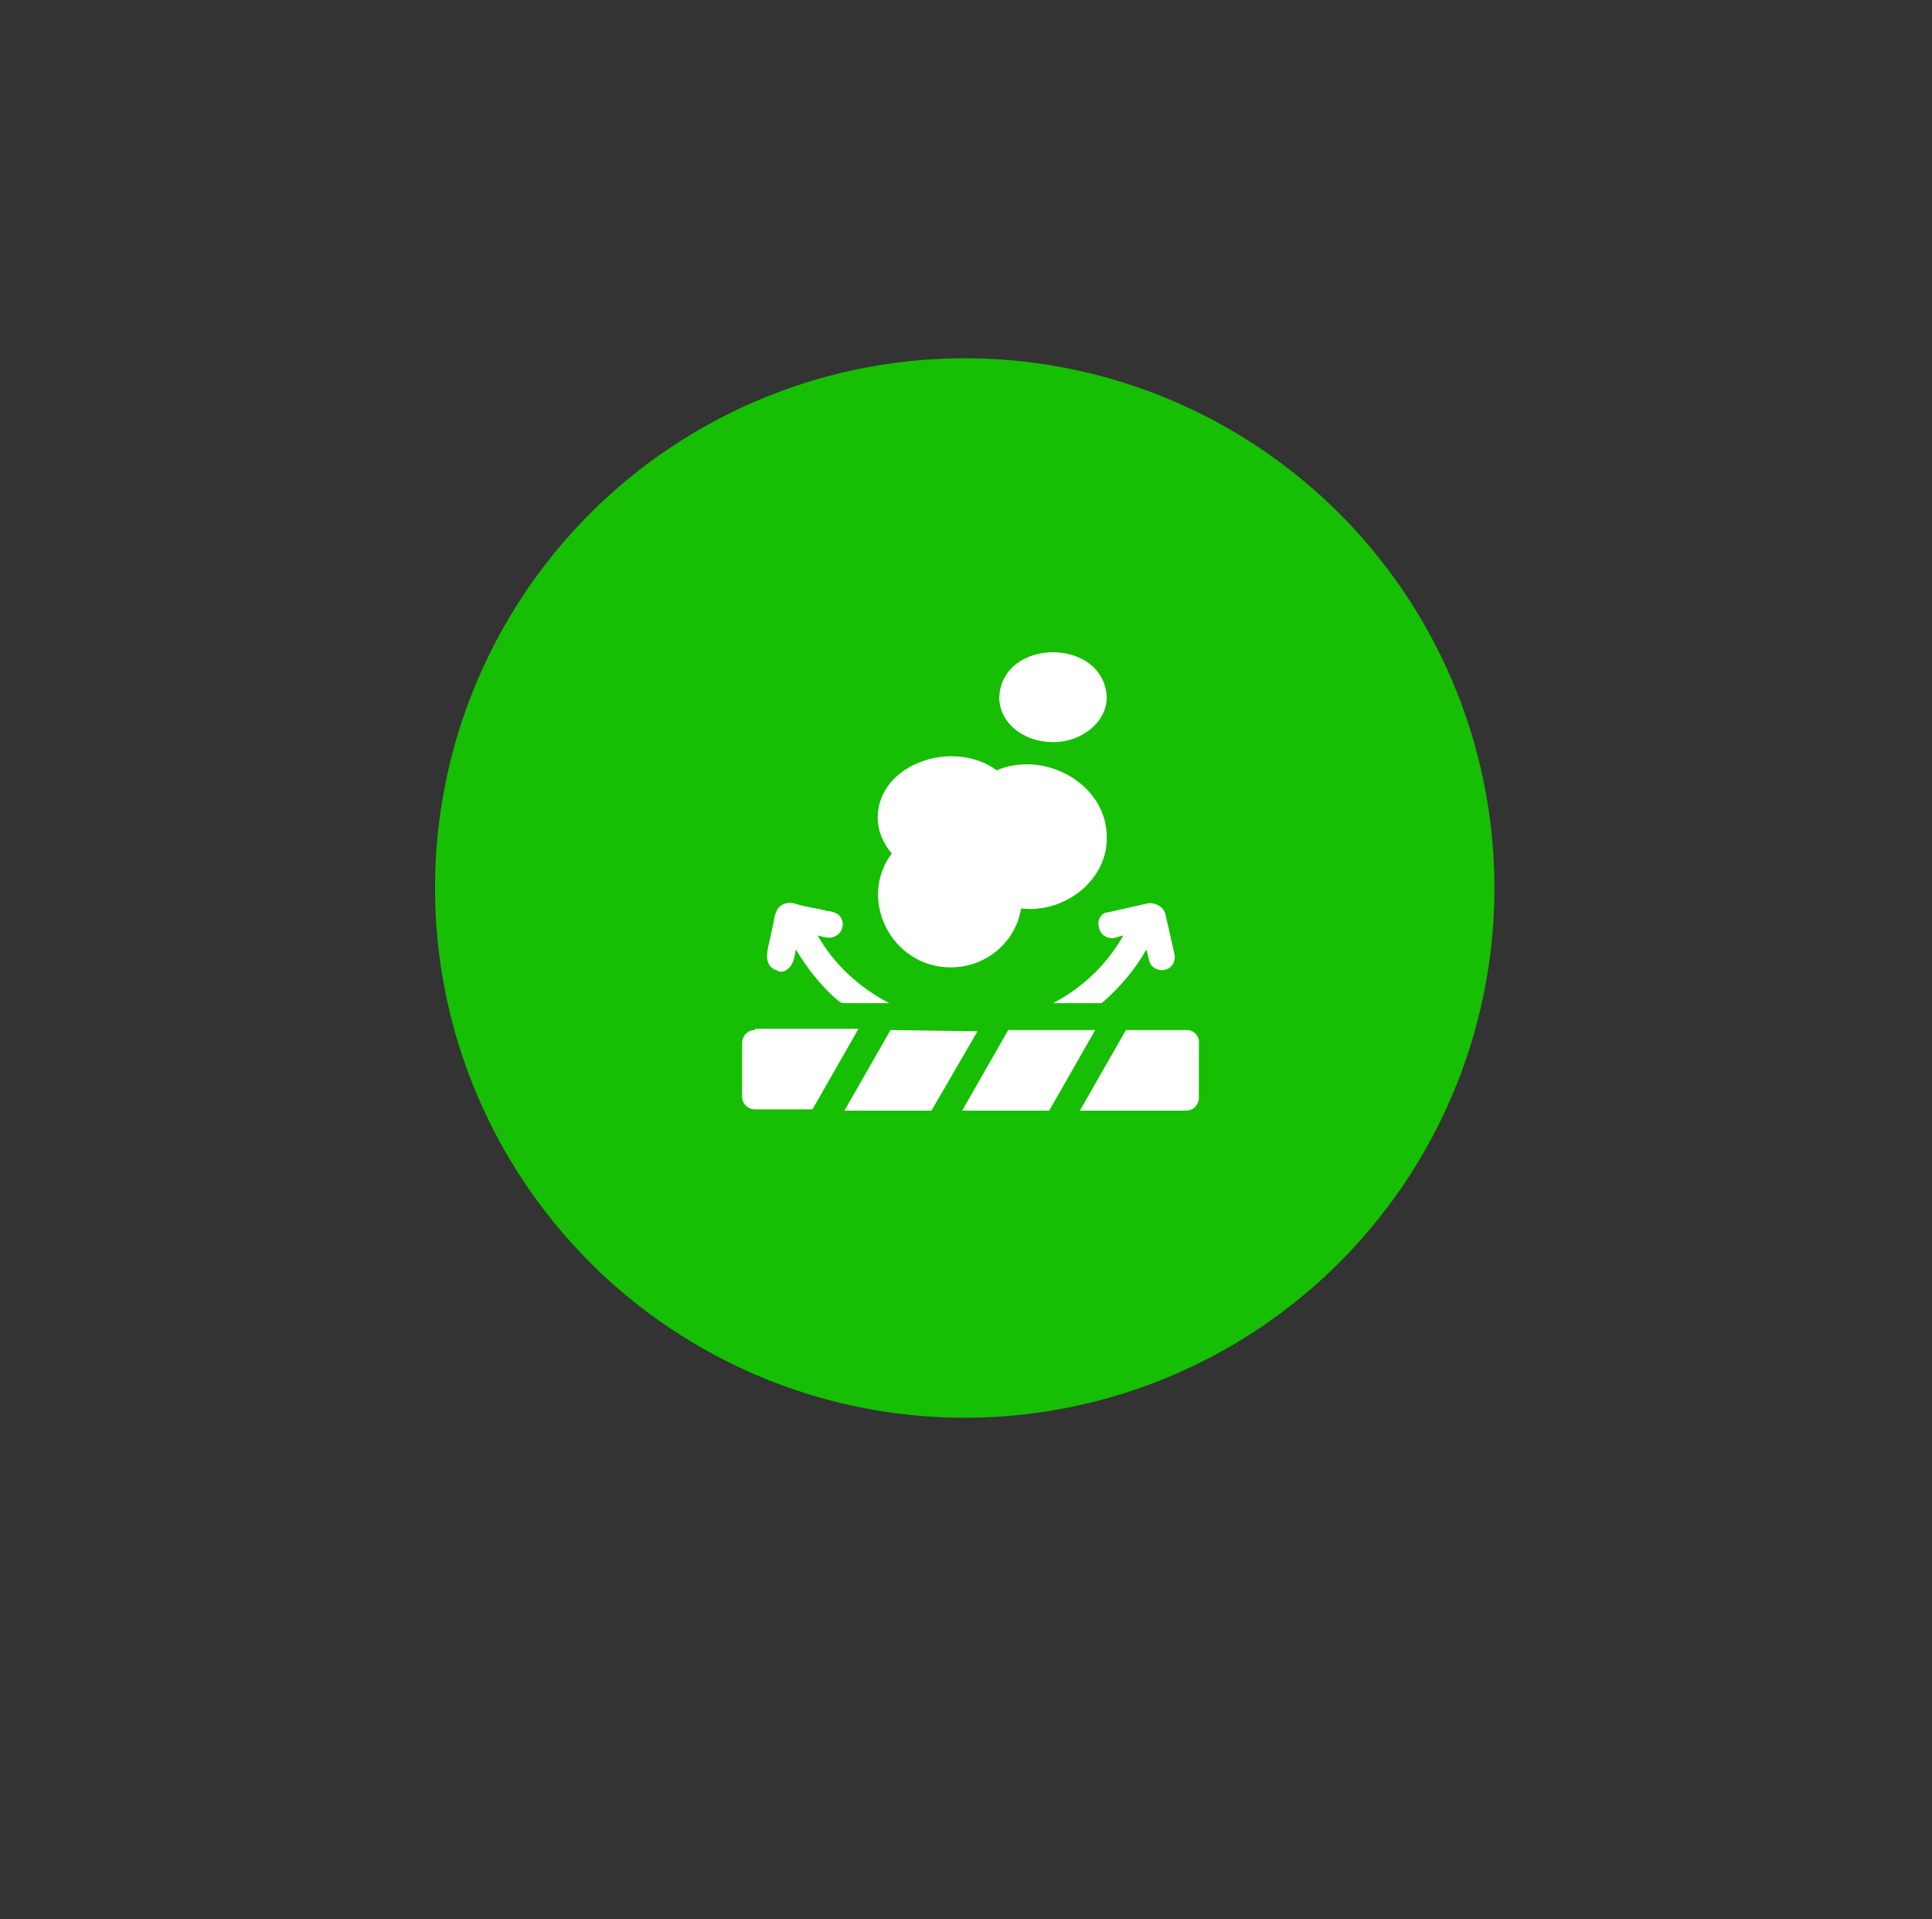 <?xml version="1.0" encoding="utf-8"?>
<!-- Generator: Adobe Illustrator 28.3.0, SVG Export Plug-In . SVG Version: 6.00 Build 0)  -->
<svg version="1.1" id="Layer_1" xmlns="http://www.w3.org/2000/svg" xmlns:xlink="http://www.w3.org/1999/xlink" x="0px" y="0px"
	 viewBox="0 0 151 150" style="enable-background:new 0 0 151 150;" xml:space="preserve">
<rect x="0" y="0" width="151" height="150" fill="#333333" stroke="none"/>
<style type="text/css">
	.st0{fill:#16BE04;}
	.st1{fill:#FFFFFF;}
</style>
<g>
	<circle class="st0" cx="75.4" cy="69.4" r="41.4"/>
</g>
<path class="st1" d="M74.3,75.6c2.8,0,5.1-2,5.5-4.6c3.5,0.4,6.8-2.3,6.7-5.6c0-4.1-4.8-6.8-8.6-5.2c-3.4-2.5-9.3-0.5-9.3,3.7
	c0,1,0.4,2,1.1,2.8C67,70.3,69.7,75.6,74.3,75.6z"/>
<path class="st1" d="M82.3,58c2.3,0,4.2-1.6,4.2-3.5c-0.2-4.7-8.2-4.7-8.4,0C78.1,56.5,80,58,82.3,58z"/>
<path class="st1" d="M85.9,72.5c0.1,0.6,0.7,0.9,1.2,0.8l0.7-0.2c-1.3,2.3-3.2,4.1-5.5,5.3h3.8c1.4-1.2,2.6-2.6,3.5-4.2l0.2,0.8
	c0.1,0.6,0.7,0.9,1.2,0.8c0.6-0.1,0.9-0.7,0.8-1.2c0,0-0.7-3.1-0.7-3.1c-0.1-0.6-0.8-1-1.4-0.9l-3.1,0.7
	C86.1,71.3,85.7,71.9,85.9,72.5z"/>
<path class="st1" d="M78.8,80.5l-3.6,6.3H82l3.6-6.3H78.8z"/>
<path class="st1" d="M69.6,80.5l-3.6,6.3h6.8c0,0,0,0,0,0l3.6-6.2L69.6,80.5z"/>
<path class="st1" d="M92.8,80.5H88l-3.6,6.3h8.3c0.6,0,1-0.5,1-1v-4.2C93.8,81,93.3,80.5,92.8,80.5z"/>
<path class="st1" d="M59,80.5c-0.6,0-1,0.5-1,1v4.2c0,0.6,0.5,1,1,1h4.5l3.6-6.3H59z"/>
<path class="st1" d="M60.6,75.8c0.1,0,0.1,0,0.2,0.1c0.3,0.1,0.6,0,0.8-0.2c0.4-0.3,0.5-0.9,0.6-1.5c0.9,1.5,2,2.9,3.3,4
	c0.1,0.1,0.3,0.2,0.5,0.2c1.2,0,2.4,0,3.5,0c-2.3-1.2-4.3-3-5.6-5.3c0.4,0.1,0.9,0.3,1.3,0.1c0.8-0.3,0.9-1.4,0.2-1.8
	c-0.2-0.1-0.5-0.2-0.7-0.2c-0.8-0.2-1.6-0.3-2.3-0.5c-0.3-0.1-0.6-0.2-1-0.1c-0.3,0.1-0.6,0.3-0.7,0.6c-0.1,0.2-0.2,0.5-0.2,0.7
	L60,74.2C59.9,74.8,59.9,75.5,60.6,75.8z"/>
</svg>
